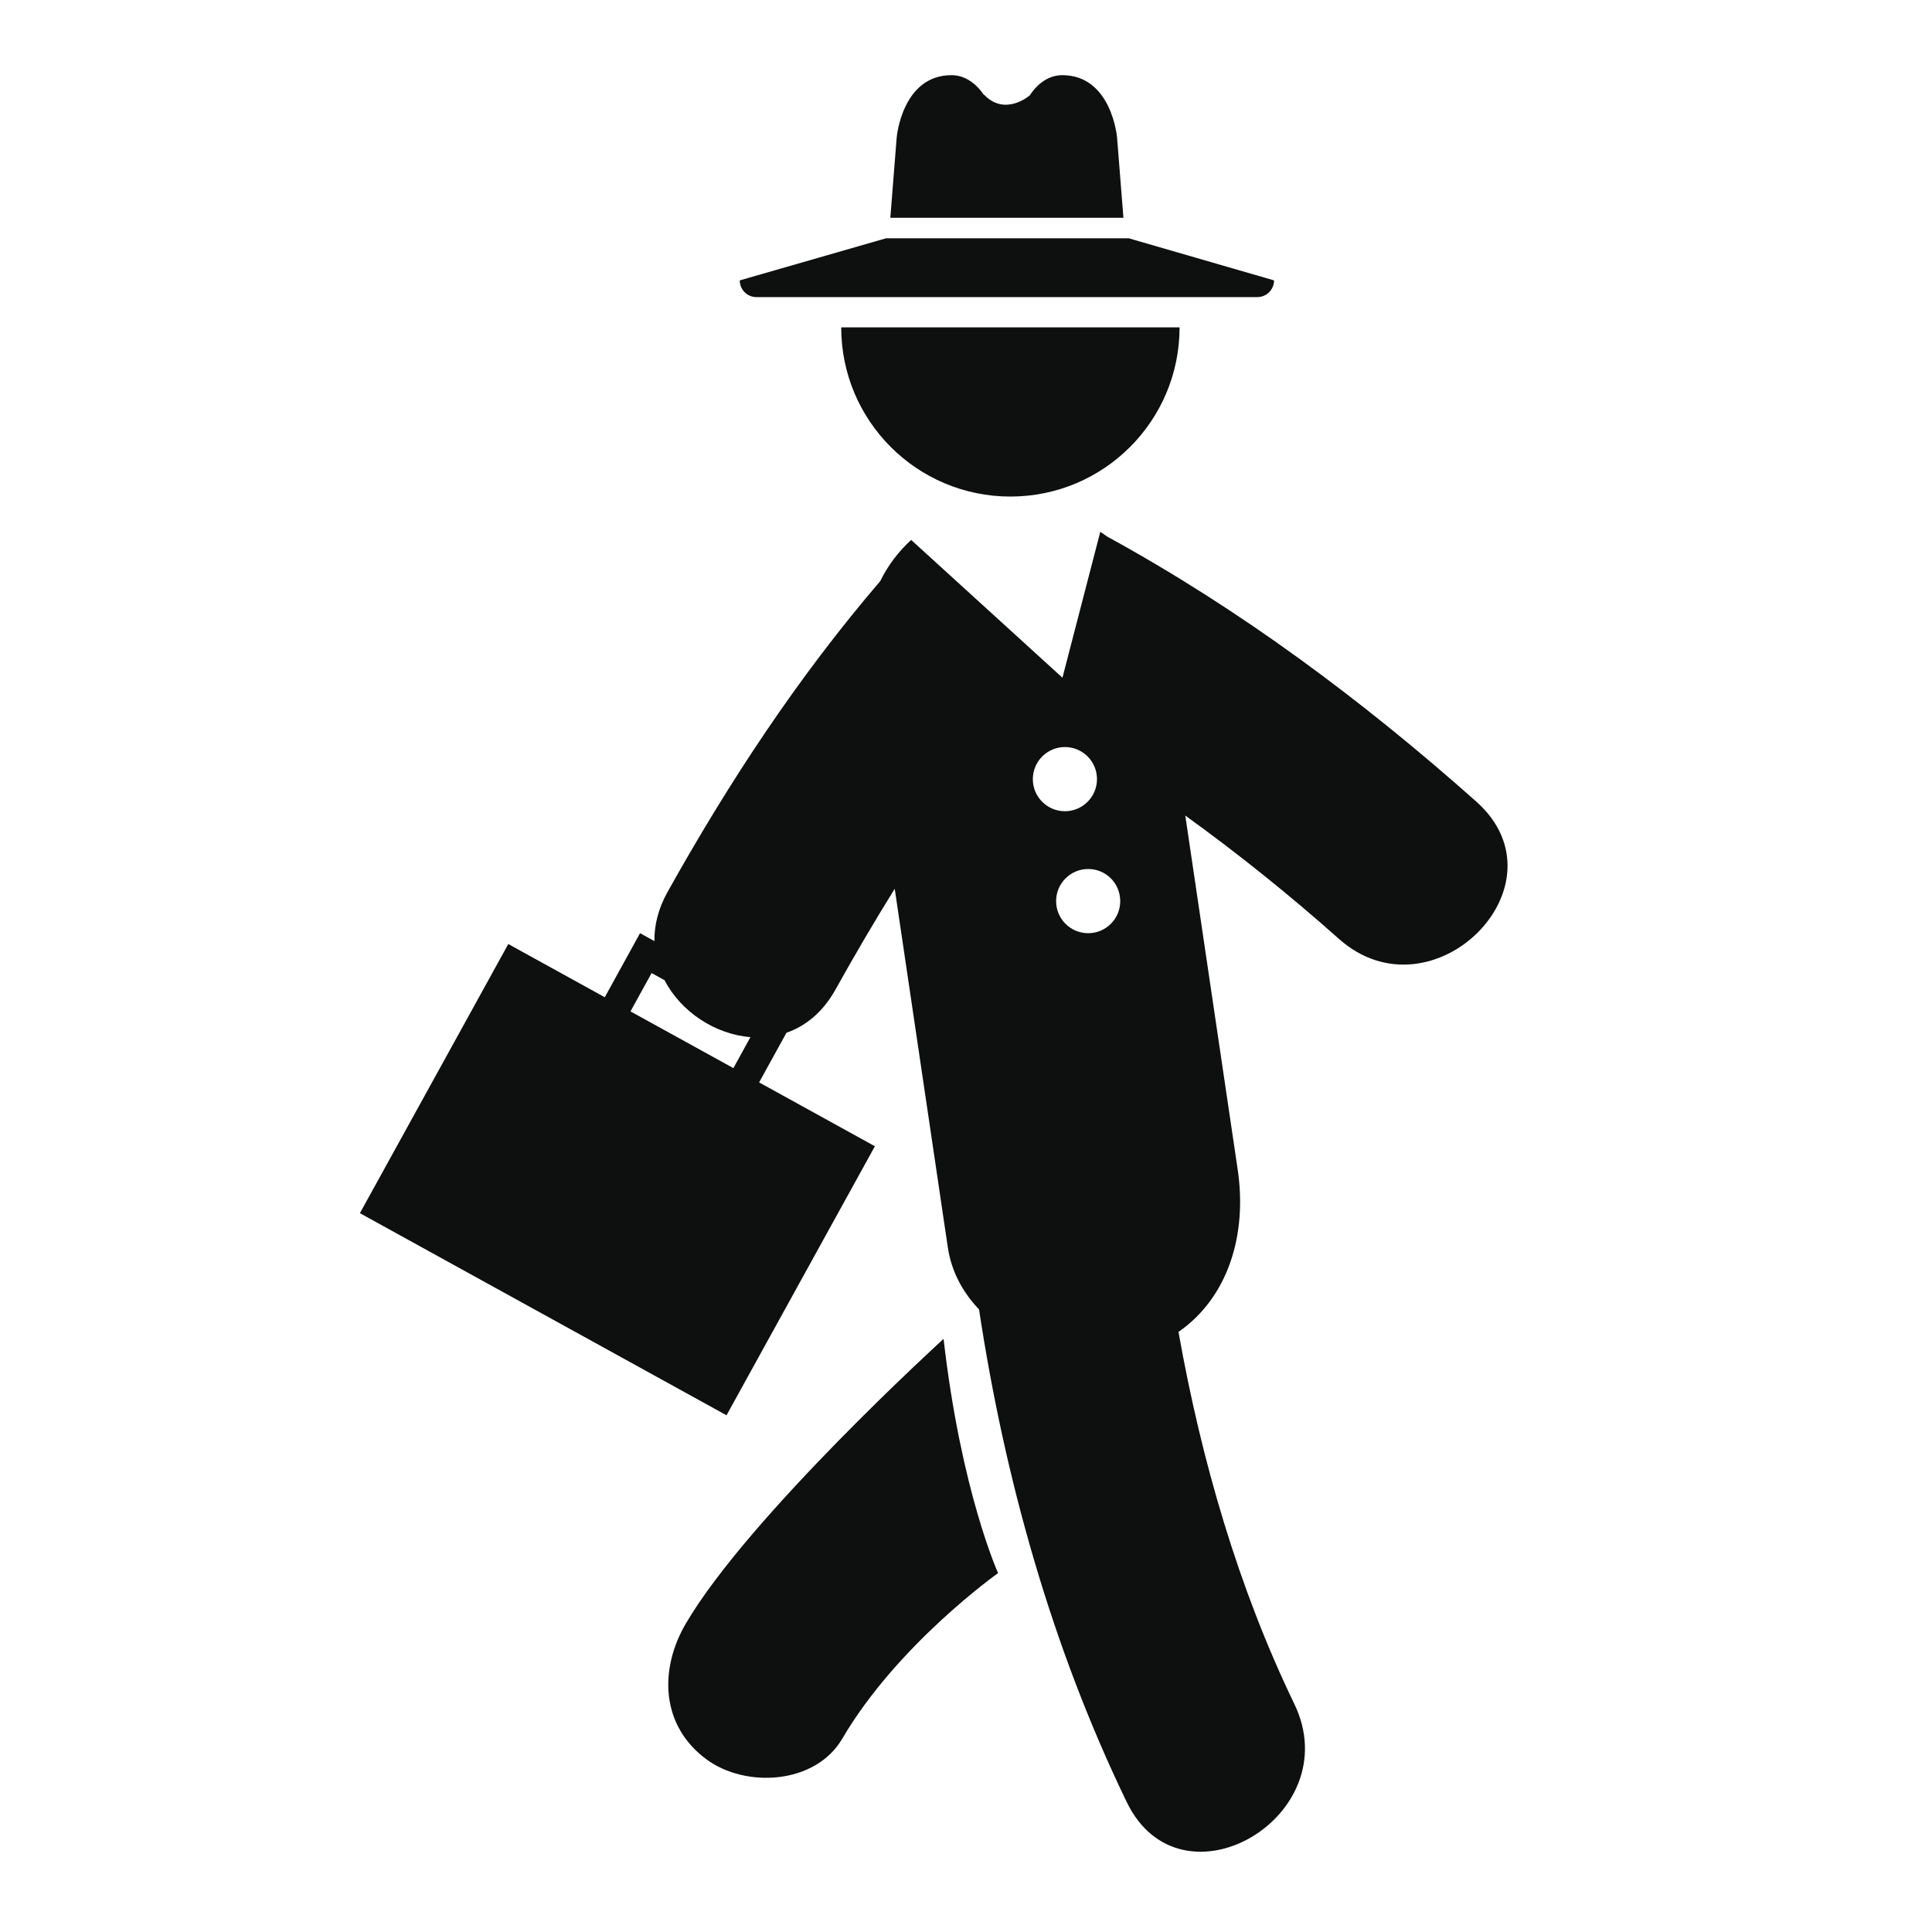 <?xml version="1.0" encoding="utf-8"?>
<!-- Generator: Adobe Illustrator 16.0.4, SVG Export Plug-In . SVG Version: 6.00 Build 0)  -->
<!DOCTYPE svg PUBLIC "-//W3C//DTD SVG 1.1//EN" "http://www.w3.org/Graphics/SVG/1.1/DTD/svg11.dtd">
<svg version="1.1" id="Capa_1" xmlns="http://www.w3.org/2000/svg" xmlns:xlink="http://www.w3.org/1999/xlink" x="0px" y="0px"
	 width="64px" height="64px" viewBox="0 0 64 64" enable-background="new 0 0 64 64" xml:space="preserve">
<g>
	<path fill="#0E0F0F" d="M22.72,53.781c-0.887,1.513-0.838,3.377,0.68,4.498c1.298,0.96,3.611,0.835,4.499-0.68
		c1.835-3.131,5.164-5.488,5.164-5.488s-1.226-2.698-1.806-7.76C31.257,44.354,24.808,50.219,22.72,53.781z"/>
	<path fill="#0E0F0F" d="M33.471,16.449c3.096,0,5.604-2.509,5.604-5.605H27.866C27.866,13.939,30.375,16.449,33.471,16.449z"/>
	<path fill="#0E0F0F" d="M48.902,26.552c-3.77-3.352-7.81-6.362-12.23-8.78c-0.072-0.055-0.148-0.104-0.224-0.154l-1.253,4.832
		l-5.011-4.564c-0.429,0.391-0.773,0.851-1.025,1.364c-2.726,3.182-5.001,6.639-7.043,10.293c-0.314,0.562-0.445,1.114-0.437,1.633
		l-0.477-0.263l-1.168,2.122l-3.196-1.763l-4.916,8.916l12.145,6.695l4.915-8.912l-3.835-2.115l0.905-1.644
		c0.626-0.218,1.199-0.672,1.619-1.422c0.632-1.133,1.285-2.252,1.968-3.348c0.586,3.958,1.173,7.921,1.759,11.881
		c0.119,0.803,0.499,1.491,1.034,2.054c0.854,5.639,2.419,11.201,4.89,16.314c1.802,3.734,7.349,0.47,5.554-3.246
		c-1.847-3.823-3.079-8.055-3.837-12.323c1.669-1.163,2.275-3.254,1.962-5.373c-0.579-3.91-1.159-7.823-1.737-11.733
		c1.758,1.269,3.454,2.631,5.09,4.086C47.441,33.848,52.008,29.314,48.902,26.552z M24.295,35.383l-3.409-1.879l0.699-1.27
		l0.429,0.236c0.544,1.053,1.68,1.792,2.845,1.887L24.295,35.383z M34.214,25.81c0.001-0.588,0.476-1.063,1.063-1.063
		s1.062,0.475,1.062,1.063c0,0.586-0.477,1.063-1.062,1.063C34.689,26.873,34.214,26.396,34.214,25.81z M36.047,30.913
		c-0.587,0-1.062-0.475-1.062-1.063c0-0.586,0.477-1.063,1.062-1.063c0.59-0.001,1.062,0.476,1.062,1.063
		C37.109,30.438,36.635,30.913,36.047,30.913z"/>
	<path fill="#0E0F0F" d="M37.004,4.553c0,0-0.176-2.063-1.816-2.063c-0.426,0-0.809,0.258-1.074,0.669
		c-0.004,0.001-0.797,0.698-1.494,0c-0.016-0.016-0.032-0.03-0.049-0.044C32.304,2.73,31.933,2.49,31.521,2.49
		c-1.641,0-1.817,2.063-1.817,2.063l-0.211,2.661h7.722L37.004,4.553z"/>
	<path fill="#0E0F0F" d="M25.058,9.842H41.65c0.307,0,0.554-0.248,0.554-0.554l-4.815-1.395h-8.036l-4.847,1.395
		C24.505,9.595,24.753,9.842,25.058,9.842z"/>
</g>
</svg>
